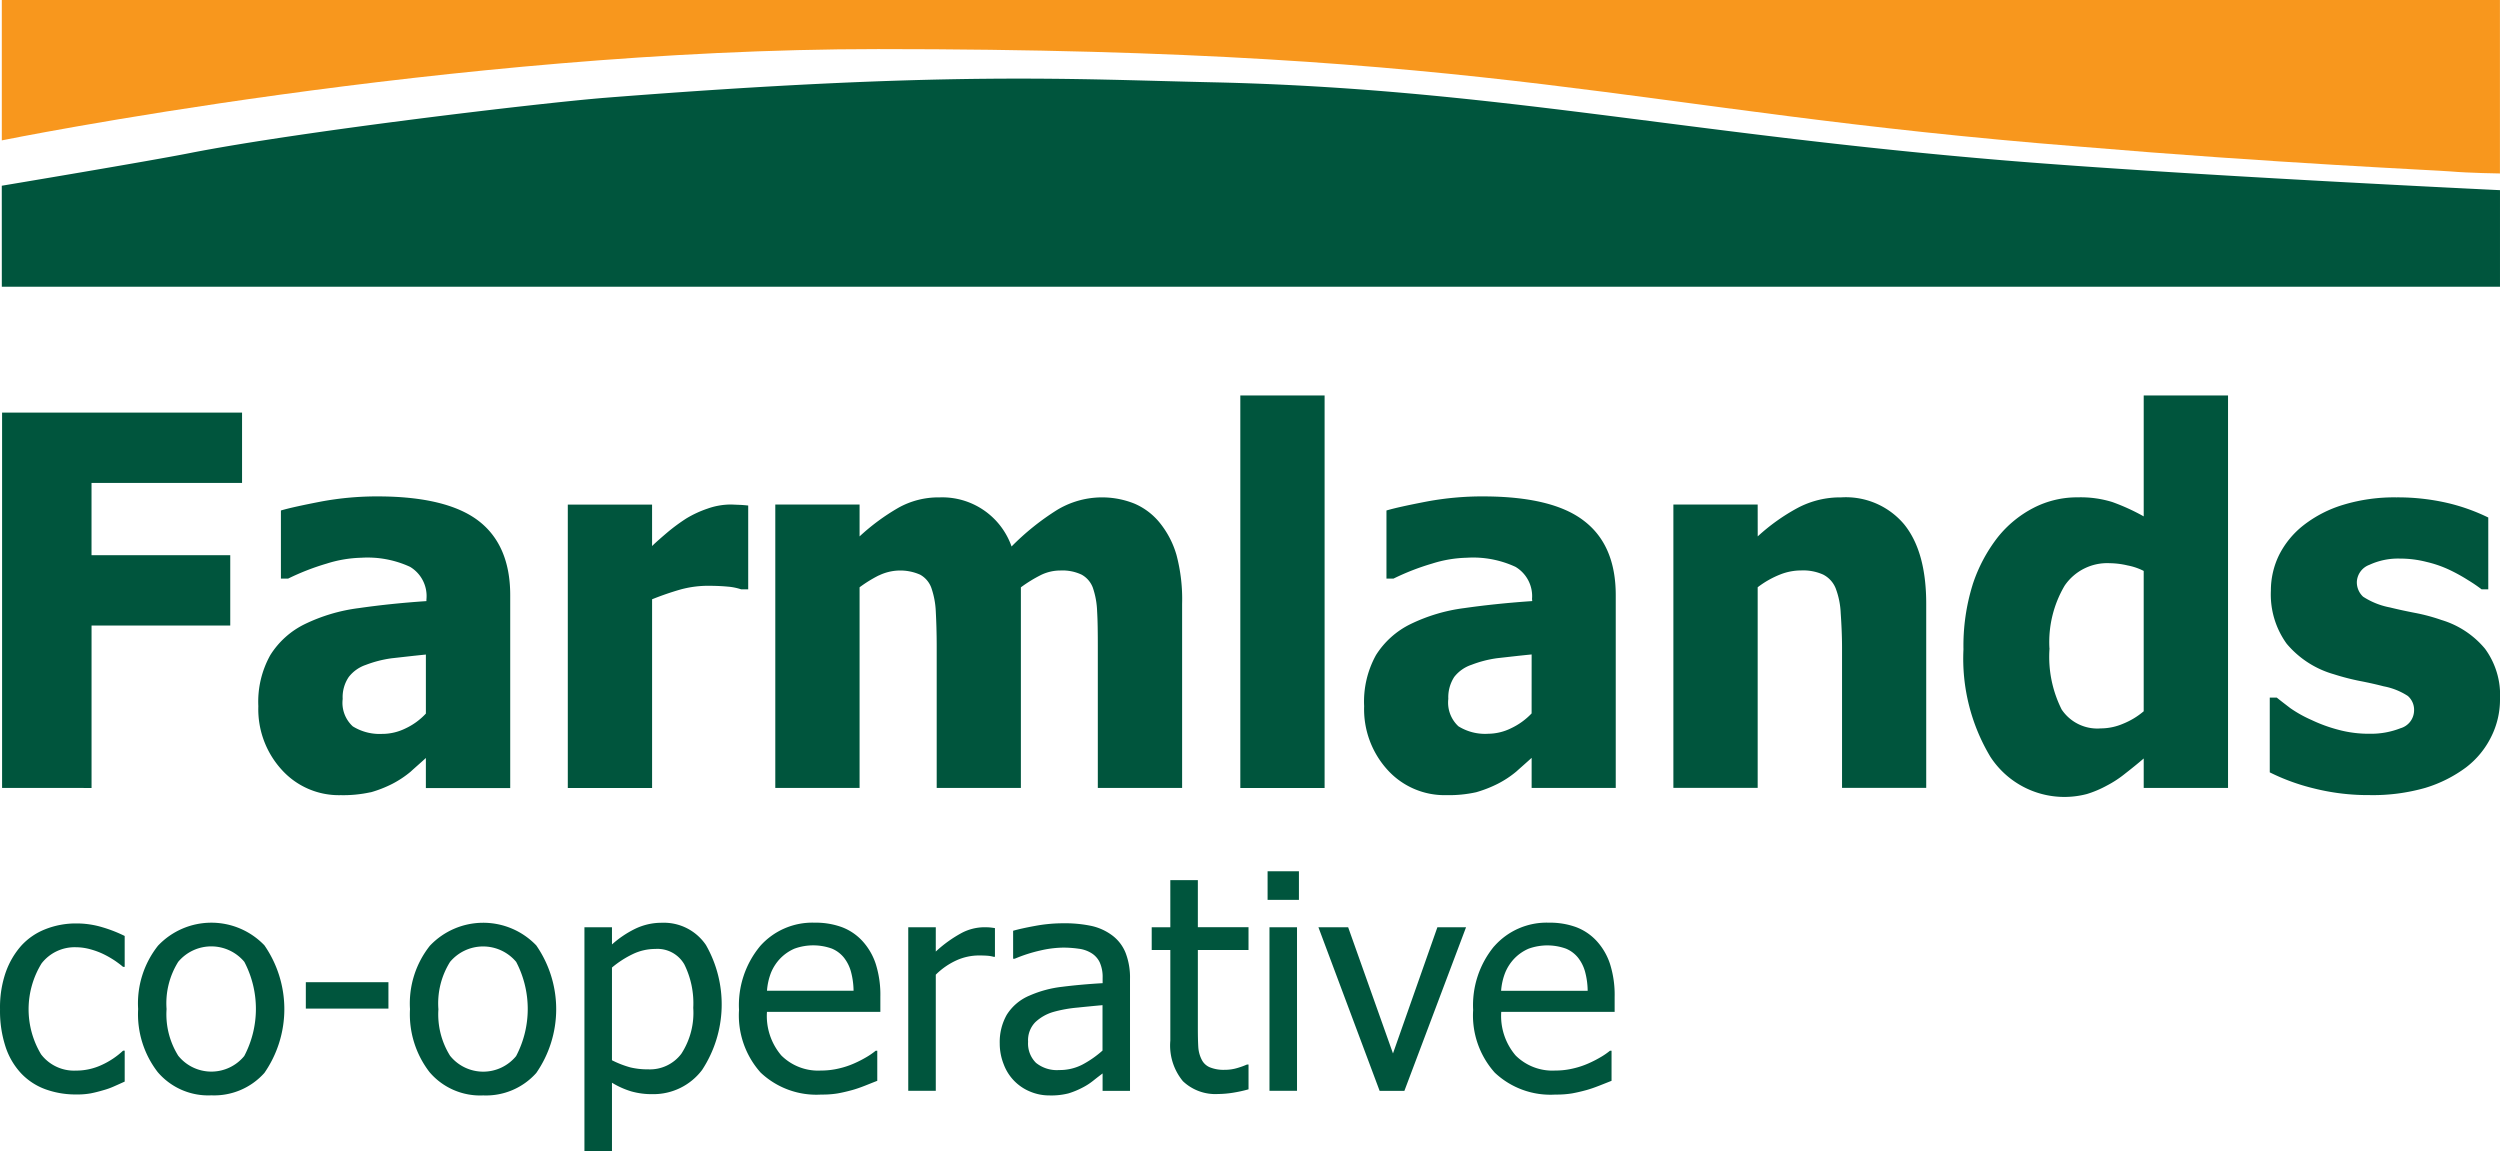 <svg xmlns="http://www.w3.org/2000/svg" id="Group_3781" width="200.63" height="92.383" data-name="Group 3781" viewBox="0 0 200.63 92.383">
    <path id="Path_6460" fill="#f8971d" d="M504.308 166.448s36.049-7.326 70.316-7.326c50.417 0 59.96 4.934 96.4 7.823 15.633 1.329 28.984 1.914 29.777 1.993 1.519.132 3.987.165 3.987.165v-13.921h-200.48z" data-name="Path 6460" transform="translate(-504.163 -155.182)"/>
    <path id="Path_6461" fill="#00553d" d="M686.95 208.142h-.564v6a16.71 16.71 0 0 0 3.523 1.284 17.854 17.854 0 0 0 4.485.541 15.292 15.292 0 0 0 4.491-.585 10.653 10.653 0 0 0 3.267-1.649 6.951 6.951 0 0 0 2-2.436 6.682 6.682 0 0 0 .712-3.031 6.29 6.29 0 0 0-1.2-4.039 7.248 7.248 0 0 0-3.5-2.313 14.8 14.8 0 0 0-2.158-.576c-.731-.142-1.4-.288-1.97-.43a5.982 5.982 0 0 1-2.16-.864 1.573 1.573 0 0 1-.5-1.219 1.535 1.535 0 0 1 1.008-1.338 5.463 5.463 0 0 1 2.461-.5 8.467 8.467 0 0 1 2.122.267 9.233 9.233 0 0 1 1.874.653 13.872 13.872 0 0 1 1.457.808 12.1 12.1 0 0 1 1.09.741h.534v-5.765a15.567 15.567 0 0 0-3.208-1.152 17.685 17.685 0 0 0-4.17-.465 14.077 14.077 0 0 0-4.272.6 9.768 9.768 0 0 0-3.179 1.64 7.065 7.065 0 0 0-1.96 2.388 6.462 6.462 0 0 0-.657 2.857 6.741 6.741 0 0 0 1.265 4.258 7.686 7.686 0 0 0 3.8 2.455 19.263 19.263 0 0 0 2.058.534c.783.15 1.424.3 1.931.432a5.356 5.356 0 0 1 1.937.774 1.471 1.471 0 0 1 .5 1.183 1.5 1.5 0 0 1-1.09 1.407 6.477 6.477 0 0 1-2.486.442 9.322 9.322 0 0 1-2.546-.332 12.108 12.108 0 0 1-2.114-.776 9.995 9.995 0 0 1-1.7-.95c-.4-.309-.772-.589-1.083-.843m-18.244-3.961a8.9 8.9 0 0 1 1.221-5.024 4.137 4.137 0 0 1 3.644-1.8 6.427 6.427 0 0 1 1.4.177 4.8 4.8 0 0 1 1.3.442v11.263a6.04 6.04 0 0 1-1.655 1 4.569 4.569 0 0 1-1.784.374 3.447 3.447 0 0 1-3.145-1.517 9.419 9.419 0 0 1-.973-4.913m-6.174-5.091a16.518 16.518 0 0 0-.733 5.182 15.313 15.313 0 0 0 2.158 8.616 7.087 7.087 0 0 0 7.75 2.989 8.44 8.44 0 0 0 1.59-.672 8.627 8.627 0 0 0 1.473-.964c.568-.442 1.06-.841 1.494-1.217v2.367h6.767v-31.5h-6.767v9.706a16.576 16.576 0 0 0-2.521-1.152 8.6 8.6 0 0 0-2.784-.376 7.607 7.607 0 0 0-3.55.852 8.909 8.909 0 0 0-2.855 2.346 12.491 12.491 0 0 0-2.022 3.817m-17.248-6.441h-6.765v22.742h6.765v-16.1a7.509 7.509 0 0 1 1.816-1.029 4.582 4.582 0 0 1 1.68-.321 3.912 3.912 0 0 1 1.761.334 2.128 2.128 0 0 1 1 1.094 6.358 6.358 0 0 1 .407 2.014c.063.906.106 1.826.106 2.743v11.266h6.756v-14.771c0-2.778-.578-4.892-1.757-6.362a6.108 6.108 0 0 0-5.068-2.181 7.282 7.282 0 0 0-3.465.831 15.838 15.838 0 0 0-3.233 2.3zm-18.142 16.766a5.5 5.5 0 0 1-1.668 1.2 4.209 4.209 0 0 1-1.8.432 4.044 4.044 0 0 1-2.407-.6 2.594 2.594 0 0 1-.81-2.2 3 3 0 0 1 .476-1.759 2.929 2.929 0 0 1 1.388-.975 9.1 9.1 0 0 1 2.056-.53c.71-.077 1.622-.188 2.767-.3zm.046-9.14v.125q-2.917.2-5.452.563a13.844 13.844 0 0 0-4.327 1.292 6.807 6.807 0 0 0-2.757 2.48 7.707 7.707 0 0 0-.95 4.1 7.232 7.232 0 0 0 1.878 5.113 6.172 6.172 0 0 0 4.732 2.025 10.065 10.065 0 0 0 2.377-.232 9.909 9.909 0 0 0 1.753-.687 8.051 8.051 0 0 0 1.471-.973c.365-.33.774-.685 1.231-1.1v2.413h6.75v-15.468q0-4.02-2.553-5.967c-1.688-1.307-4.4-1.96-8.113-1.96a24.377 24.377 0 0 0-4.5.411c-1.488.288-2.565.52-3.235.72v5.466h.566a19.3 19.3 0 0 1 3.1-1.206 9.91 9.91 0 0 1 2.772-.468 8.088 8.088 0 0 1 3.917.731 2.736 2.736 0 0 1 1.323 2.624m-2.477 31.4a4.941 4.941 0 0 1 .33-1.463 3.671 3.671 0 0 1 .75-1.146 3.547 3.547 0 0 1 1.123-.77 4.42 4.42 0 0 1 3-.006 2.444 2.444 0 0 1 .992.753 3.2 3.2 0 0 1 .541 1.092 6.146 6.146 0 0 1 .211 1.54zm-.564-3.567a7.429 7.429 0 0 0-1.68 5.107 6.885 6.885 0 0 0 1.734 5.026 6.514 6.514 0 0 0 4.882 1.76 7.583 7.583 0 0 0 1.321-.094c.35-.063.739-.152 1.171-.271q.458-.13 1.035-.357t.964-.382v-2.411h-.13a5.643 5.643 0 0 1-.682.476 9.058 9.058 0 0 1-1.01.524 6.7 6.7 0 0 1-1.265.422 6.1 6.1 0 0 1-1.426.165 4.185 4.185 0 0 1-3.187-1.211 4.886 4.886 0 0 1-1.152-3.5h9.1v-1.2a8.189 8.189 0 0 0-.378-2.663 5.059 5.059 0 0 0-1.081-1.839 4.3 4.3 0 0 0-1.645-1.1 6.117 6.117 0 0 0-2.164-.353 5.6 5.6 0 0 0-4.4 1.9m-11.719-1.534h-2.386l4.913 13.13h1.987l4.949-13.13h-2.3l-3.564 10.128zm-8.653-11.177h6.764v-31.5h-6.764zm4.55 11.177h-2.21V239.7h2.21zm.154-4.49h-2.515v2.292h2.515zm-10.321 4.49h-1.494v1.828h1.494v7.276a4.494 4.494 0 0 0 1.01 3.25 3.778 3.778 0 0 0 2.822 1.029 7.856 7.856 0 0 0 1.181-.1 10.806 10.806 0 0 0 1.263-.276v-1.987h-.13a6.1 6.1 0 0 1-.729.265 3.471 3.471 0 0 1-1.046.157 2.918 2.918 0 0 1-1.209-.205 1.283 1.283 0 0 1-.647-.616 2.594 2.594 0 0 1-.271-1.012c-.023-.359-.035-.874-.035-1.54V228.4h4.066v-1.833h-4.066v-3.774h-2.21zm-11.415 9.181a2.072 2.072 0 0 1 .576-1.559 3.573 3.573 0 0 1 1.459-.827 10.68 10.68 0 0 1 1.945-.348c.8-.083 1.467-.146 1.993-.194v3.644a8.157 8.157 0 0 1-1.588 1.112 3.95 3.95 0 0 1-1.893.451 2.665 2.665 0 0 1-1.856-.576 2.182 2.182 0 0 1-.635-1.7m-1.7-2.181a4.43 4.43 0 0 0-.576 2.321 4.487 4.487 0 0 0 .319 1.676 3.789 3.789 0 0 0 2.127 2.192 3.942 3.942 0 0 0 1.54.305 5.581 5.581 0 0 0 1.534-.165 6.573 6.573 0 0 0 1.135-.47 4.97 4.97 0 0 0 .875-.57c.3-.238.543-.424.724-.559v1.4h2.2v-8.981a5.486 5.486 0 0 0-.353-2.093 3.253 3.253 0 0 0-1.069-1.4 4.365 4.365 0 0 0-1.67-.764 10.363 10.363 0 0 0-2.279-.213 12.273 12.273 0 0 0-2.258.213q-1.141.21-1.751.388v2.244h.128a12.107 12.107 0 0 1 2.07-.664 8.533 8.533 0 0 1 1.8-.228 8.708 8.708 0 0 1 1.258.088 2.548 2.548 0 0 1 1.033.357 1.755 1.755 0 0 1 .66.735 2.857 2.857 0 0 1 .234 1.252v.422q-1.739.1-3.245.29a9.032 9.032 0 0 0-2.609.7 3.942 3.942 0 0 0-1.824 1.522m-5.711-7h-2.21V239.7h2.21v-9.321a5.683 5.683 0 0 1 1.668-1.154 4.4 4.4 0 0 1 1.776-.388c.259 0 .48.006.664.019a2.488 2.488 0 0 1 .522.086h.117v-2.3c-.14-.023-.267-.04-.382-.052s-.284-.017-.511-.017a3.951 3.951 0 0 0-1.745.44 10.123 10.123 0 0 0-2.11 1.511zm-4.571-28.231a3.939 3.939 0 0 1 3.317-.063 1.977 1.977 0 0 1 .895 1.05 6.639 6.639 0 0 1 .359 1.9c.04.774.073 1.716.073 2.82v11.344h6.756v-16.1a11.105 11.105 0 0 1 1.643-1.006 3.572 3.572 0 0 1 1.522-.344 3.61 3.61 0 0 1 1.711.334 1.98 1.98 0 0 1 .9 1.05 6.484 6.484 0 0 1 .342 1.893c.046.76.056 1.7.056 2.83v11.344h6.765v-14.776a13.823 13.823 0 0 0-.453-3.928 7.336 7.336 0 0 0-1.361-2.6 5.294 5.294 0 0 0-2.018-1.517 6.978 6.978 0 0 0-6.2.509 20.21 20.21 0 0 0-3.655 2.934 5.894 5.894 0 0 0-5.779-3.94 6.567 6.567 0 0 0-3.3.831 17.178 17.178 0 0 0-3.118 2.3v-2.559h-6.764v22.742h6.764v-16.1a10.618 10.618 0 0 1 1.54-.952m-8.971 33.332a5 5 0 0 1 .328-1.463 3.672 3.672 0 0 1 .753-1.146 3.545 3.545 0 0 1 1.123-.77 4.42 4.42 0 0 1 3-.006 2.457 2.457 0 0 1 .992.753 3.2 3.2 0 0 1 .541 1.092 6.16 6.16 0 0 1 .211 1.54zm-.564-3.567a7.421 7.421 0 0 0-1.68 5.107 6.883 6.883 0 0 0 1.734 5.026 6.513 6.513 0 0 0 4.87 1.764 7.6 7.6 0 0 0 1.321-.094c.349-.063.739-.152 1.171-.271.305-.086.651-.205 1.035-.357s.7-.28.964-.382v-2.411h-.13a5.776 5.776 0 0 1-.682.476 9.1 9.1 0 0 1-1.01.524 6.7 6.7 0 0 1-1.265.422 6.13 6.13 0 0 1-1.429.165 4.183 4.183 0 0 1-3.185-1.211 4.886 4.886 0 0 1-1.152-3.5h9.1v-1.2a8.193 8.193 0 0 0-.376-2.663 5.058 5.058 0 0 0-1.081-1.839 4.3 4.3 0 0 0-1.645-1.1 6.118 6.118 0 0 0-2.164-.353 5.6 5.6 0 0 0-4.4 1.9m-11.872 1.7a7.893 7.893 0 0 1 1.662-1.075 4.174 4.174 0 0 1 1.816-.417 2.482 2.482 0 0 1 2.329 1.24 7.014 7.014 0 0 1 .716 3.485 6.026 6.026 0 0 1-.952 3.68 3.154 3.154 0 0 1-2.669 1.257 5.942 5.942 0 0 1-1.417-.154 7.827 7.827 0 0 1-1.486-.576zm0-3.231h-2.21v17.974h2.21v-5.5a6.666 6.666 0 0 0 1.54.693 6.041 6.041 0 0 0 1.728.225 4.886 4.886 0 0 0 3.968-1.947 9.6 9.6 0 0 0 .305-10.022 4.071 4.071 0 0 0-3.521-1.785 4.87 4.87 0 0 0-2.192.5 8.177 8.177 0 0 0-1.828 1.24zm3.218-33.92H549.8v22.742h6.764v-15.144a23.2 23.2 0 0 1 2.246-.776 8.384 8.384 0 0 1 2.2-.307c.586 0 1.113.019 1.6.065a4.5 4.5 0 0 1 1.106.221h.562v-6.727c-.225-.023-.468-.048-.735-.056s-.505-.025-.716-.025a5.61 5.61 0 0 0-1.828.334 8.618 8.618 0 0 0-1.69.785 14.983 14.983 0 0 0-1.478 1.085c-.532.453-.966.829-1.267 1.129zm-17.148 40.489a6.277 6.277 0 0 1 .935-3.79 3.46 3.46 0 0 1 5.308 0 8.142 8.142 0 0 1-.006 7.558 3.412 3.412 0 0 1-5.3-.025 6.275 6.275 0 0 1-.935-3.744m-.664-5.113a7.451 7.451 0 0 0-1.617 5.113 7.6 7.6 0 0 0 1.571 5.061 5.333 5.333 0 0 0 4.308 1.864 5.4 5.4 0 0 0 4.254-1.8 8.993 8.993 0 0 0 0-10.239 5.893 5.893 0 0 0-8.516.006m-3.794-16.983a4.083 4.083 0 0 1-2.413-.6 2.561 2.561 0 0 1-.812-2.2 2.878 2.878 0 0 1 .484-1.759 2.912 2.912 0 0 1 1.372-.975 9.315 9.315 0 0 1 2.066-.53c.712-.077 1.628-.188 2.755-.3v4.736a5.281 5.281 0 0 1-1.653 1.2 4.246 4.246 0 0 1-1.8.432m-.991 4.692a9.659 9.659 0 0 0 1.757-.687 8.088 8.088 0 0 0 1.463-.973c.357-.33.774-.685 1.223-1.1v2.413h6.769v-15.478c0-2.68-.858-4.673-2.546-5.967s-4.4-1.96-8.111-1.96a24.65 24.65 0 0 0-4.512.411c-1.476.288-2.565.52-3.233.72v5.466h.578a19.492 19.492 0 0 1 3.1-1.206 9.943 9.943 0 0 1 2.768-.468 8.135 8.135 0 0 1 3.92.731 2.733 2.733 0 0 1 1.311 2.624v.125c-1.945.131-3.744.319-5.435.563a13.958 13.958 0 0 0-4.343 1.292 6.766 6.766 0 0 0-2.751 2.48 7.669 7.669 0 0 0-.96 4.1 7.206 7.206 0 0 0 1.889 5.113 6.172 6.172 0 0 0 4.728 2.025 10.111 10.111 0 0 0 2.383-.232m1.44 15.242h-6.629v2.118h6.629zm-17.805 2.156a6.277 6.277 0 0 1 .935-3.79 3.458 3.458 0 0 1 5.306 0 8.128 8.128 0 0 1-.006 7.558 3.41 3.41 0 0 1-5.3-.025 6.275 6.275 0 0 1-.935-3.744m-.664-5.113a7.451 7.451 0 0 0-1.617 5.113 7.6 7.6 0 0 0 1.571 5.061 5.33 5.33 0 0 0 4.308 1.864 5.4 5.4 0 0 0 4.254-1.8 8.993 8.993 0 0 0 0-10.239 5.893 5.893 0 0 0-8.516.006m-5.356-12.634v-13.038h11.131v-5.644h-11.133v-5.8h12.08v-5.642H504.4v30.122zm-6.88 14.769a8.64 8.64 0 0 0-.465 2.987 9.242 9.242 0 0 0 .447 3.026 5.731 5.731 0 0 0 1.258 2.133 5.078 5.078 0 0 0 1.939 1.265 7.1 7.1 0 0 0 2.48.417 6.076 6.076 0 0 0 1.152-.088c.3-.058.635-.142 1.012-.253a5.83 5.83 0 0 0 .893-.323c.33-.144.6-.269.824-.37v-2.48h-.131a6.376 6.376 0 0 1-1.728 1.152 4.86 4.86 0 0 1-2.056.447 3.329 3.329 0 0 1-2.792-1.3 7.024 7.024 0 0 1 .035-7.3 3.355 3.355 0 0 1 2.757-1.3 4.4 4.4 0 0 1 1.2.175 5.971 5.971 0 0 1 1.083.413 7.829 7.829 0 0 1 .9.528c.248.173.449.326.6.459h.131v-2.48a11.088 11.088 0 0 0-1.793-.7 7.139 7.139 0 0 0-2.087-.305 6.627 6.627 0 0 0-2.486.463 5.151 5.151 0 0 0-1.933 1.323 6.458 6.458 0 0 0-1.24 2.116m-.321-55h200.483v-7.749s-25.281-1.194-39.651-2.379c-26.062-2.158-41.33-5.777-63.591-6.276-11.254-.242-21.256-.929-48.81 1.24-5.134.409-24.286 2.669-33.279 4.425-3.287.655-15.155 2.634-15.155 2.634z" data-name="Path 6461" transform="translate(-504.233 -152.159)"/>
</svg>
